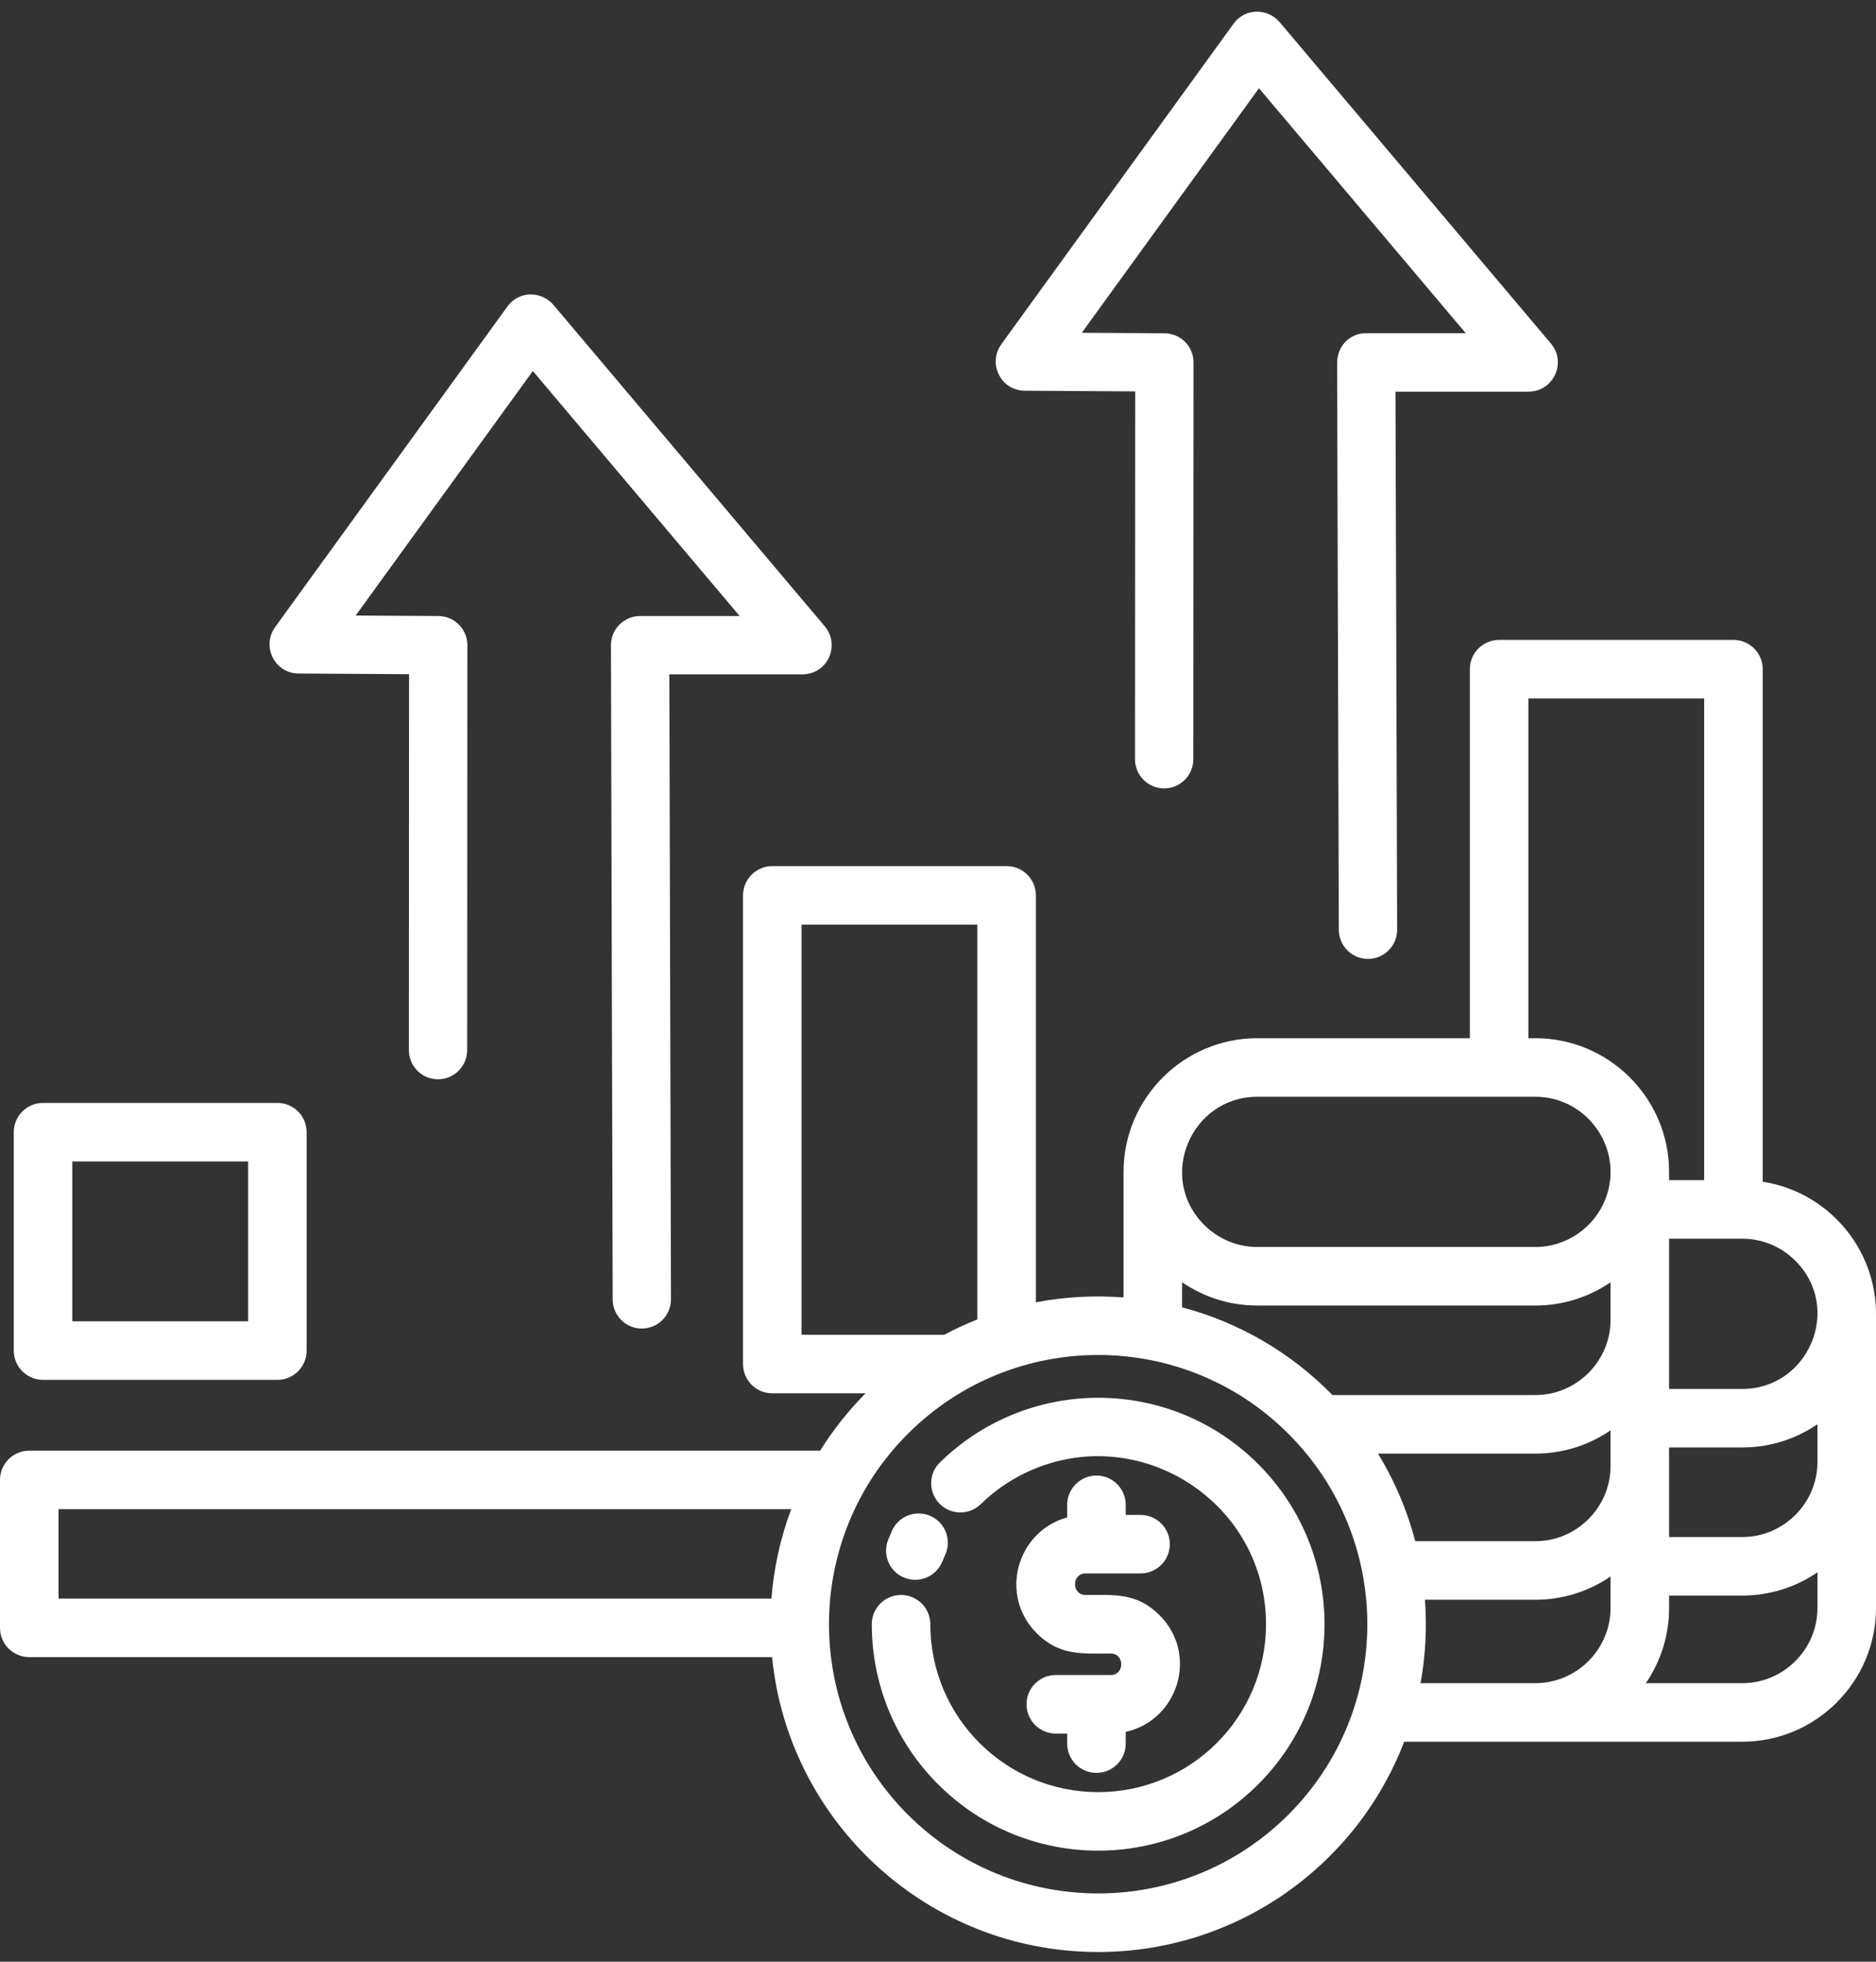 <svg width="44" height="46" viewBox="0 0 44 46" fill="none" xmlns="http://www.w3.org/2000/svg">
<rect x="0" y="0" width="44" height="46" fill="#333333" stroke="none"/>
<path fill-rule="evenodd" clip-rule="evenodd" d="M34.474 24.345V15.691C34.474 15.312 34.782 15.005 35.161 15.005H40.657C41.036 15.005 41.343 15.312 41.343 15.691V27.71C42.853 27.943 44 29.254 44 30.808V37.706C44 39.431 42.591 40.841 40.866 40.841H32.934C31.81 43.767 28.986 45.772 25.756 45.772C21.79 45.772 18.497 42.758 18.108 38.857H0.686C0.307 38.857 0 38.55 0 38.171V34.702C0 34.323 0.307 34.016 0.686 34.016H19.236C19.54 33.529 19.898 33.078 20.301 32.672H18.114C17.735 32.672 17.427 32.365 17.427 31.986V20.996C17.427 20.617 17.735 20.309 18.114 20.309H23.61C23.989 20.309 24.296 20.617 24.296 20.996V30.538C24.968 30.409 25.661 30.37 26.352 30.423V27.479C26.352 25.753 27.761 24.345 29.486 24.345L34.474 24.345ZM10.957 24.624L10.962 15.129C10.962 14.752 10.657 14.447 10.281 14.445L8.342 14.434L12.497 8.7L17.348 14.445H15.013C14.635 14.445 14.329 14.752 14.329 15.129L14.37 30.469C14.37 30.847 14.676 31.153 15.054 31.153C15.431 31.153 15.737 30.847 15.737 30.469L15.699 15.813H18.782C19.422 15.832 19.713 15.123 19.345 14.687L12.998 7.17C12.714 6.818 12.176 6.807 11.901 7.187L6.451 14.707L6.452 14.708C6.129 15.153 6.442 15.79 7.003 15.793L9.594 15.809L9.59 24.624C9.59 25.002 9.896 25.308 10.273 25.308C10.651 25.308 10.957 25.002 10.957 24.624ZM27.988 17.803L27.993 8.498C27.993 8.121 27.688 7.816 27.312 7.815L25.373 7.803L29.528 2.069L34.377 7.812H32.044C31.649 7.812 31.341 8.128 31.361 8.561L31.401 21.801C31.401 22.179 31.707 22.485 32.085 22.485C32.462 22.485 32.769 22.179 32.769 21.801L32.73 9.185H35.853V9.183C36.43 9.184 36.754 8.503 36.376 8.056L30.029 0.538C29.745 0.187 29.207 0.176 28.932 0.556L23.482 8.076L23.484 8.077C23.161 8.522 23.473 9.159 24.035 9.162L26.625 9.178L26.621 17.803C26.621 18.181 26.927 18.487 27.305 18.487C27.682 18.487 27.988 18.181 27.988 17.803ZM26.403 40.611C27.639 40.335 28.112 38.79 27.198 37.876C26.662 37.34 26.132 37.4 25.462 37.4C25.131 37.4 25.131 36.895 25.462 36.895H26.75C27.129 36.895 27.437 36.588 27.437 36.209C27.437 35.83 27.129 35.523 26.75 35.523H26.403V35.287C26.403 34.907 26.096 34.6 25.717 34.6C25.338 34.6 25.03 34.907 25.03 35.287V35.581C23.844 35.91 23.426 37.408 24.314 38.296C24.851 38.832 25.381 38.773 26.05 38.773C26.381 38.773 26.381 39.277 26.05 39.277H24.762C24.383 39.277 24.076 39.584 24.076 39.963C24.076 40.342 24.383 40.65 24.762 40.65H25.03V40.886C25.03 41.265 25.338 41.572 25.717 41.572C26.096 41.572 26.403 41.265 26.403 40.886V40.611ZM22.102 36.615L22.17 36.456C22.326 36.111 22.172 35.705 21.827 35.549C21.482 35.394 21.076 35.548 20.921 35.893L20.831 36.105C20.69 36.456 20.86 36.855 21.211 36.995C21.562 37.136 21.961 36.966 22.102 36.615ZM23.002 35.271C23.363 34.917 23.793 34.633 24.27 34.439C26.841 33.39 29.693 35.282 29.693 38.086C29.693 40.261 27.931 42.023 25.756 42.023C23.582 42.023 21.82 40.261 21.82 38.086C21.82 37.707 21.512 37.4 21.133 37.4C20.754 37.4 20.447 37.707 20.447 38.086C20.447 39.552 21.041 40.88 22.002 41.84C24.076 43.914 27.437 43.914 29.511 41.84C31.584 39.767 31.584 36.405 29.511 34.332C27.45 32.271 24.13 32.258 22.047 34.29C21.776 34.553 21.77 34.987 22.034 35.258C22.297 35.528 22.731 35.535 23.002 35.271ZM33.318 39.468H36.013C36.98 39.468 37.774 38.674 37.774 37.706V36.967C37.272 37.31 36.665 37.512 36.013 37.512H33.421C33.47 38.169 33.435 38.827 33.318 39.468ZM33.193 36.139H36.013C36.98 36.139 37.774 35.345 37.774 34.378V33.54C37.272 33.884 36.665 34.085 36.013 34.085H32.32C32.705 34.716 33.002 35.406 33.193 36.139ZM31.251 32.712H36.013C36.98 32.712 37.774 31.918 37.774 30.951V30.068C37.272 30.411 36.665 30.613 36.013 30.613H29.486C28.834 30.613 28.227 30.411 27.725 30.068V30.655C29.082 31.013 30.298 31.736 31.251 32.712ZM18.093 37.484C18.15 36.752 18.31 36.048 18.557 35.388H1.373V37.484H18.093ZM22.145 31.299C22.397 31.166 22.656 31.045 22.923 30.939V21.682H18.8V31.299H22.145ZM30.22 33.622C27.755 31.156 23.758 31.156 21.292 33.622C18.827 36.087 18.827 40.085 21.292 42.55C23.758 45.015 27.755 45.015 30.22 42.55C32.686 40.085 32.686 36.087 30.22 33.622ZM37.654 28.117C38.105 26.951 37.233 25.718 36.013 25.718H29.486C27.943 25.718 27.124 27.603 28.243 28.722C28.562 29.041 29.002 29.24 29.486 29.24H36.013C36.747 29.24 37.393 28.78 37.654 28.117ZM38.602 39.468H40.866C41.833 39.468 42.627 38.674 42.627 37.706V36.869C42.125 37.212 41.518 37.414 40.866 37.414H39.147V37.706C39.147 38.358 38.946 38.965 38.602 39.468ZM39.147 36.041H40.866C41.833 36.041 42.627 35.247 42.627 34.28V33.397C42.125 33.74 41.518 33.941 40.866 33.941H39.147V36.041ZM39.147 32.569H40.866C42.409 32.569 43.229 30.683 42.109 29.564C41.79 29.244 41.35 29.046 40.866 29.046C40.293 29.046 39.72 29.046 39.147 29.046V32.569ZM39.147 27.673H39.97V16.378H35.847V24.345H36.013C37.738 24.345 39.147 25.753 39.147 27.479V27.673ZM1.01 25.862C0.631 25.862 0.323 26.169 0.323 26.549V31.67C0.323 32.049 0.631 32.356 1.01 32.356H6.506C6.885 32.356 7.192 32.049 7.192 31.67V26.549C7.192 26.169 6.885 25.862 6.506 25.862H1.01ZM5.819 27.235H1.696V30.983H5.819V27.235Z" fill="white"/>
</svg>
